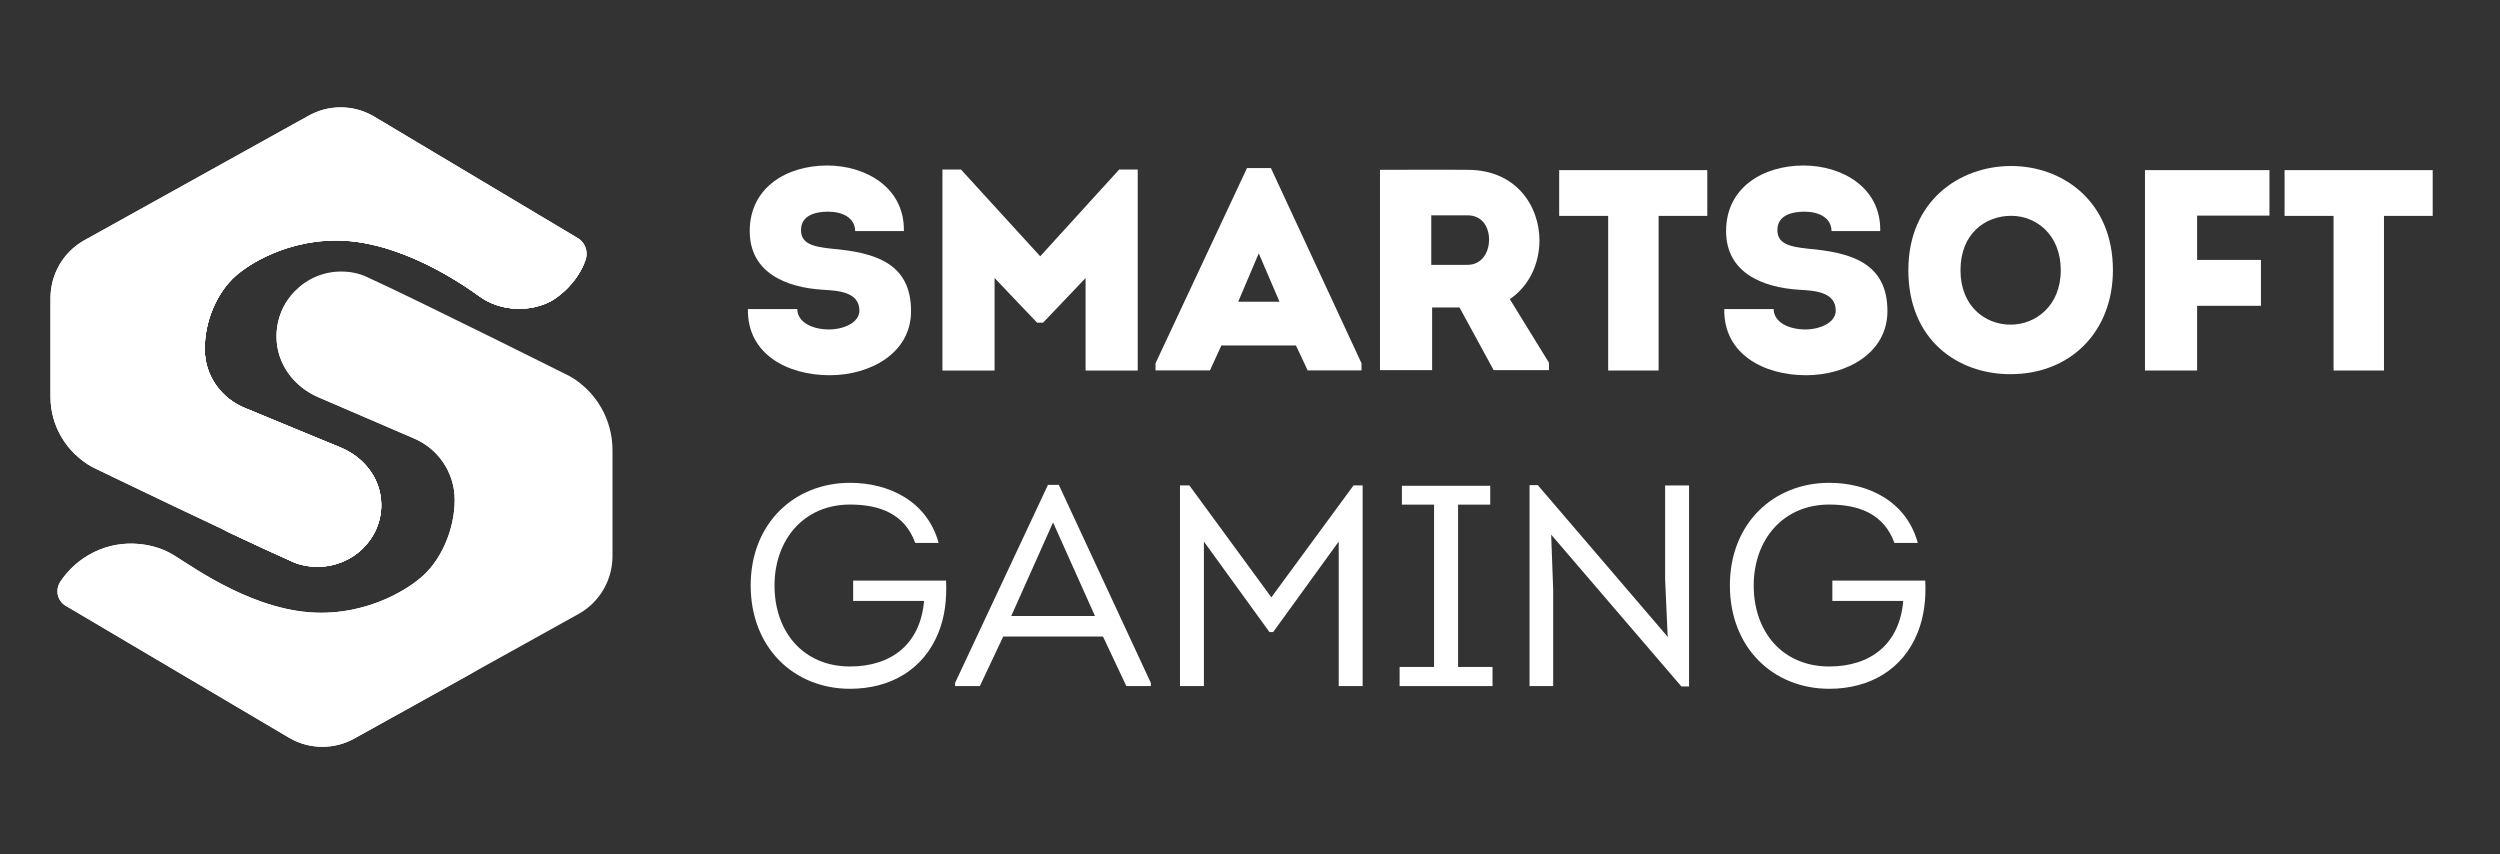 <svg width="1437" height="491" viewBox="0 0 1437 491" fill="none" xmlns="http://www.w3.org/2000/svg">
<rect x="0" y="0" width="1437" height="491" fill="#333333" stroke="none"/>
<g clip-path="url(#clip0_8280_3692)">
<mask id="mask0_8280_3692" style="mask-type:luminance" maskUnits="userSpaceOnUse" x="0" y="0" width="1437" height="491">
<path d="M1437 0H0V491H1437V0Z" fill="white"/>
</mask>
<g mask="url(#mask0_8280_3692)">
<path d="M458.28 177.545C458.28 185.448 467.301 189.373 476.429 189.373C484.953 189.373 493.975 185.448 493.975 178.539C493.975 167.541 481.214 167.043 472.854 166.546C451.899 165.219 430.945 156.818 430.945 132.831C430.945 107.849 452.066 95.137 475.495 95.137C497.605 95.137 520.042 107.794 519.548 132.831H491.555C491.388 124.927 484.019 121.666 475.989 121.666C469.278 121.666 460.424 123.49 460.424 132.223C460.424 139.961 466.971 141.785 477.969 142.945C502.39 145.101 523.672 150.849 523.672 178.816C523.672 203.024 500.243 215.681 476.869 215.681C452.615 215.681 429.407 203.522 429.902 177.655H458.28V177.545Z" fill="white"/>
<path d="M643.291 97.463H653.962V212.978H623.986V159.808L599.568 185.453H596.102L571.685 159.808V212.978H541.709V97.463H552.38L597.919 147.317L643.291 97.463Z" fill="white"/>
<path d="M702.029 198.591L695.485 212.906H664.193V208.816L716.77 96.617H730.519L782.602 208.816V212.906H751.637L744.929 198.591H702.029ZM711.709 173.443H735.468L723.535 145.642L711.709 173.443Z" fill="white"/>
<path d="M890.34 208.493V212.749H858.55L838.915 176.713H823.186V212.749H793.213V97.621C810.261 97.621 826.761 97.455 843.646 97.621C871.311 97.621 884.894 118.181 884.894 138.41C884.73 151.564 879.174 164.222 867.845 171.959L890.34 208.493ZM843.482 152.228C851.84 152.228 855.912 144.987 855.912 137.747C855.912 130.507 852.006 123.763 843.482 123.763H822.691V152.228H843.482Z" fill="white"/>
<path d="M896.217 124.096V97.787H981.353V124.096H953.361V212.971H924.376V124.096H896.217Z" fill="white"/>
<path d="M1019.5 177.545C1019.5 185.448 1028.52 189.373 1037.65 189.373C1046.17 189.373 1055.19 185.448 1055.19 178.539C1055.19 167.541 1042.43 167.043 1034.07 166.546C1013.12 165.219 992.162 156.818 992.162 132.831C992.162 107.849 1013.28 95.137 1036.71 95.137C1058.82 95.137 1081.26 107.794 1080.76 132.831H1052.77C1052.61 124.927 1045.23 121.666 1037.21 121.666C1030.5 121.666 1021.64 123.49 1021.64 132.223C1021.64 139.961 1028.19 141.785 1039.18 142.945C1063.6 145.101 1084.89 150.849 1084.89 178.816C1084.89 203.024 1061.46 215.681 1038.09 215.681C1013.83 215.681 990.622 203.522 991.116 177.655H1019.5V177.545Z" fill="white"/>
<path d="M1155.55 215.078C1125.24 215.078 1096.92 195.347 1096.92 155.331C1096.92 115.537 1126.23 95.418 1156.04 95.418C1185.36 95.418 1214.51 115.481 1214.51 155.331C1214.45 190.594 1190.25 215.078 1155.55 215.078ZM1155.71 186.614C1169.96 186.614 1184.53 175.892 1184.53 155.331C1184.53 134.77 1170.29 124.048 1156.04 124.048C1141.14 124.048 1126.89 134.273 1126.89 155.331C1126.89 175.947 1140.97 186.614 1155.71 186.614Z" fill="white"/>
<path d="M1299.59 175.773H1262.9V212.971H1232.93V97.787H1304.48V123.93H1262.9V149.41H1299.59V175.773Z" fill="white"/>
<path d="M1313.17 124.096V97.787H1398.31V124.096H1370.31V212.971H1341.33V124.096H1313.17Z" fill="white"/>
<path d="M488.58 277.527C511.021 277.527 532.964 288.084 539.511 312.071H526.089C520.039 295.435 505.796 290.019 488.58 290.019C461.907 290.019 445.189 310.413 445.189 336.557C445.189 363.363 461.907 383.093 488.58 383.093C512.176 383.093 529.006 370.436 531.15 345.398H490.397V333.738H543.799C544.293 344.295 543.14 354.464 539.398 363.692C530.874 384.918 511.736 395.916 488.635 395.916C456.242 395.916 431.494 372.204 431.494 336.5C431.494 300.795 456.627 277.527 488.58 277.527Z" fill="white"/>
<path d="M576.643 365.899L563.224 394.365H548.98V392.54L602.382 278.684H608.596L661.506 392.54V394.365H647.426L634.005 365.899H576.643ZM581.264 354.071H629.386L605.296 300.295L581.264 354.071Z" fill="white"/>
<path d="M778.018 279.008H783.243V394.356H769.494V311.285L731.821 363.296H729.677L692.002 311.285V394.356H678.253V279.008H683.642L730.775 343.342L778.018 279.008Z" fill="white"/>
<path d="M857.898 383.363V394.361H804.496V383.363H824.295V290.064H805.815V279.232H856.579V290.064H838.099V383.363H857.898Z" fill="white"/>
<path d="M891.61 307.301L892.765 338.916V394.353H879.18V278.838H883.91L958.597 366.054L957.111 333.004V279.059H970.863V394.575H966.463L891.61 307.301Z" fill="white"/>
<path d="M1051.42 277.527C1073.86 277.527 1095.81 288.084 1102.35 312.071H1088.93C1082.88 295.435 1068.64 290.019 1051.42 290.019C1024.75 290.019 1008.03 310.413 1008.03 336.557C1008.03 363.363 1024.75 383.093 1051.42 383.093C1075.02 383.093 1091.85 370.436 1093.99 345.398H1053.24V333.738H1106.64C1107.14 344.295 1105.98 354.464 1102.24 363.692C1093.72 384.918 1074.58 395.916 1051.48 395.916C1019.09 395.916 994.338 372.204 994.338 336.5C994.338 300.795 1019.47 277.527 1051.42 277.527Z" fill="white"/>
<path d="M183.167 228.412C169.347 222.581 158.917 209.446 158.917 193.396C158.917 172.793 175.54 156.088 196.041 156.088C201.159 156.088 206.048 157.005 210.448 159.003C240.141 172.531 327.72 216.358 327.72 216.358C342.779 225.103 352.068 241.252 352.068 258.743V319.634C352.068 333.229 344.866 345.776 333.131 352.586L204.222 424.191C192.521 430.97 178.082 430.97 166.381 424.191L38.123 348.427C35.06 346.789 33.006 343.581 33.006 339.846C33.006 337.749 33.691 335.785 34.799 334.179L34.538 334.572C44.219 319.831 61.493 310.825 80.202 312.726C87.471 313.445 94.283 315.64 100.085 319.241C112.34 326.875 147.574 352.228 184.47 352.228C218.759 352.228 240.825 332.903 240.825 332.903C253.309 323.172 261.36 304.471 261.36 287.371V287.437C261.36 271.354 251.549 257.597 237.599 251.865L183.167 228.412Z" fill="white"/>
<path d="M204.222 424.165C192.521 430.946 178.082 430.946 166.381 424.165L38.123 348.401C35.06 346.763 33.006 343.554 33.006 339.82C33.006 337.723 33.691 335.759 34.799 334.153L34.538 334.546C44.219 319.807 61.493 310.799 80.202 312.699C87.471 313.418 94.283 315.613 100.085 319.218C112.34 326.849 147.574 352.202 184.47 352.202C218.759 352.202 240.825 332.876 240.825 332.876C253.309 323.149 261.36 304.445 261.36 287.346V287.411C261.36 271.328 251.549 257.571 237.599 251.839L183.199 228.419C169.379 222.588 158.949 209.453 158.949 193.403C158.949 183.02 163.154 173.652 169.933 166.904C164.327 172.538 160.872 180.4 160.872 188.981C160.872 202.378 169.282 213.81 181.081 218.232L258.231 247.581C287.564 258.619 308.458 287.084 308.458 320.428C308.458 349.712 292.358 375.23 268.53 388.495L204.222 424.165Z" fill="white"/>
<path d="M332.502 137.091C335.339 138.991 337.198 142.234 337.198 145.902C337.198 147.344 336.905 148.719 336.382 149.997C330.223 165.949 316.761 173.024 316.37 173.22C306.688 178.167 295.151 178.69 285.014 175.219C281.722 174.105 278.234 172.303 275.431 170.24C265.327 162.837 229.213 138.139 193.327 138.139C159.592 138.139 137.852 156.515 137.852 156.515C126.118 165.326 118.426 181.933 117.742 197.558L117.676 200.833C117.676 216.097 127.357 229.199 141.079 234.637L195.25 256.976C208.842 262.544 219.142 274.991 219.142 290.255C219.142 309.843 202.779 325.697 182.604 325.697C177.584 325.697 172.728 324.813 168.425 322.945C139.189 310.106 52.977 268.44 52.977 268.44C38.147 260.12 29.021 244.791 29.021 228.184V208.4V171.353C29.021 157.76 36.224 145.215 47.958 138.401L176.867 66.798C188.568 60.018 203.007 60.018 214.709 66.798L332.502 137.091Z" fill="white"/>
<path d="M332.502 137.091C335.339 138.991 337.198 142.234 337.198 145.902C337.198 147.344 336.905 148.719 336.382 149.997C330.223 165.949 316.761 173.024 316.37 173.22C306.688 178.167 295.151 178.69 285.014 175.219C281.722 174.105 278.234 172.303 275.431 170.24C265.327 162.837 229.213 138.139 193.327 138.139C159.592 138.139 137.852 156.515 137.852 156.515C126.118 165.326 118.426 181.933 117.742 197.558L117.676 200.833C117.676 216.097 127.357 229.199 141.079 234.637L195.25 256.976C208.842 262.544 219.142 274.991 219.142 290.255C219.142 309.843 202.779 325.697 182.604 325.697C177.584 325.697 172.728 324.813 168.425 322.945C139.189 310.106 52.977 268.44 52.977 268.44C38.147 260.12 29.021 244.791 29.021 228.184V208.4V171.353C29.021 157.76 36.224 145.215 47.958 138.401L176.867 66.798C188.568 60.018 203.007 60.018 214.709 66.798L332.502 137.091Z" fill="white"/>
<path d="M336.083 150.749C329.108 162.214 316.557 169.878 302.216 169.878C293.091 169.878 284.681 166.734 277.999 161.526C252.348 141.905 217.961 126.543 182.825 126.543H182.76C131.457 126.543 88.465 174.857 88.465 226.414C88.465 256.778 107.24 291.107 130.642 305.618L130.675 305.65C145.798 312.758 159.651 319.178 168.419 323.043C172.721 324.943 177.577 325.795 182.597 325.795C202.772 325.795 219.135 309.907 219.135 290.354C219.135 277.971 212.583 267.424 202.772 260.938C201.99 260.48 201.241 260.021 200.491 259.595C198.894 258.678 197.199 257.859 195.504 257.172L181.423 251.407L141.105 234.668C127.383 229.231 117.702 216.227 117.702 200.93L117.767 197.655C118.452 182.031 126.144 165.424 137.878 156.612C137.878 156.612 159.618 138.237 193.353 138.237C198.959 138.237 204.565 138.826 210.106 139.874C239.93 145.508 267.048 164.081 275.587 170.337C278.39 172.4 281.878 174.169 285.17 175.316C287.06 175.971 288.984 176.462 290.938 176.823C299.48 178.395 308.541 177.281 316.396 173.285C316.721 173.088 329.792 166.242 336.083 150.749Z" fill="white"/>
<path d="M336.083 150.749C329.108 162.214 316.557 169.878 302.216 169.878C293.091 169.878 284.681 166.734 277.999 161.526C252.348 141.905 217.961 126.543 182.825 126.543H182.76C131.457 126.543 88.465 174.857 88.465 226.414C88.465 256.778 107.24 291.107 130.642 305.618L130.675 305.65C145.798 312.758 159.651 319.178 168.419 323.043C172.721 324.943 177.577 325.795 182.597 325.795C202.772 325.795 219.135 309.907 219.135 290.354C219.135 277.971 212.583 267.424 202.772 260.938C201.99 260.48 201.241 260.021 200.491 259.595C198.894 258.678 197.199 257.859 195.504 257.172L181.423 251.407L141.105 234.668C127.383 229.231 117.702 216.227 117.702 200.93L117.767 197.655C118.452 182.031 126.144 165.424 137.878 156.612C137.878 156.612 159.618 138.237 193.353 138.237C198.959 138.237 204.565 138.826 210.106 139.874C239.93 145.508 267.048 164.081 275.587 170.337C278.39 172.4 281.878 174.169 285.17 175.316C287.06 175.971 288.984 176.462 290.938 176.823C299.48 178.395 308.541 177.281 316.396 173.285C316.721 173.088 329.792 166.242 336.083 150.749Z" fill="white"/>
<path d="M336.083 150.749C329.108 162.214 316.557 169.878 302.216 169.878C293.091 169.878 284.681 166.734 277.999 161.526C252.348 141.905 217.961 126.543 182.825 126.543H182.76C131.457 126.543 88.465 174.857 88.465 226.414C88.465 256.778 107.24 291.107 130.642 305.618L130.675 305.65C145.798 312.758 159.651 319.178 168.419 323.043C172.721 324.943 177.577 325.795 182.597 325.795C202.772 325.795 219.135 309.907 219.135 290.354C219.135 277.971 212.583 267.424 202.772 260.938C201.99 260.48 201.241 260.021 200.491 259.595C198.894 258.678 197.199 257.859 195.504 257.172L181.423 251.407L141.105 234.668C127.383 229.231 117.702 216.227 117.702 200.93L117.767 197.655C118.452 182.031 126.144 165.424 137.878 156.612C137.878 156.612 159.618 138.237 193.353 138.237C198.959 138.237 204.565 138.826 210.106 139.874C239.93 145.508 267.048 164.081 275.587 170.337C278.39 172.4 281.878 174.169 285.17 175.316C287.06 175.971 288.984 176.462 290.938 176.823C299.48 178.395 308.541 177.281 316.396 173.285C316.721 173.088 329.792 166.242 336.083 150.749Z" fill="white"/>
</g>
</g>
<defs>
<clipPath id="clip0_8280_3692">
<rect width="1437" height="491" fill="white"/>
</clipPath>
</defs>
</svg>
